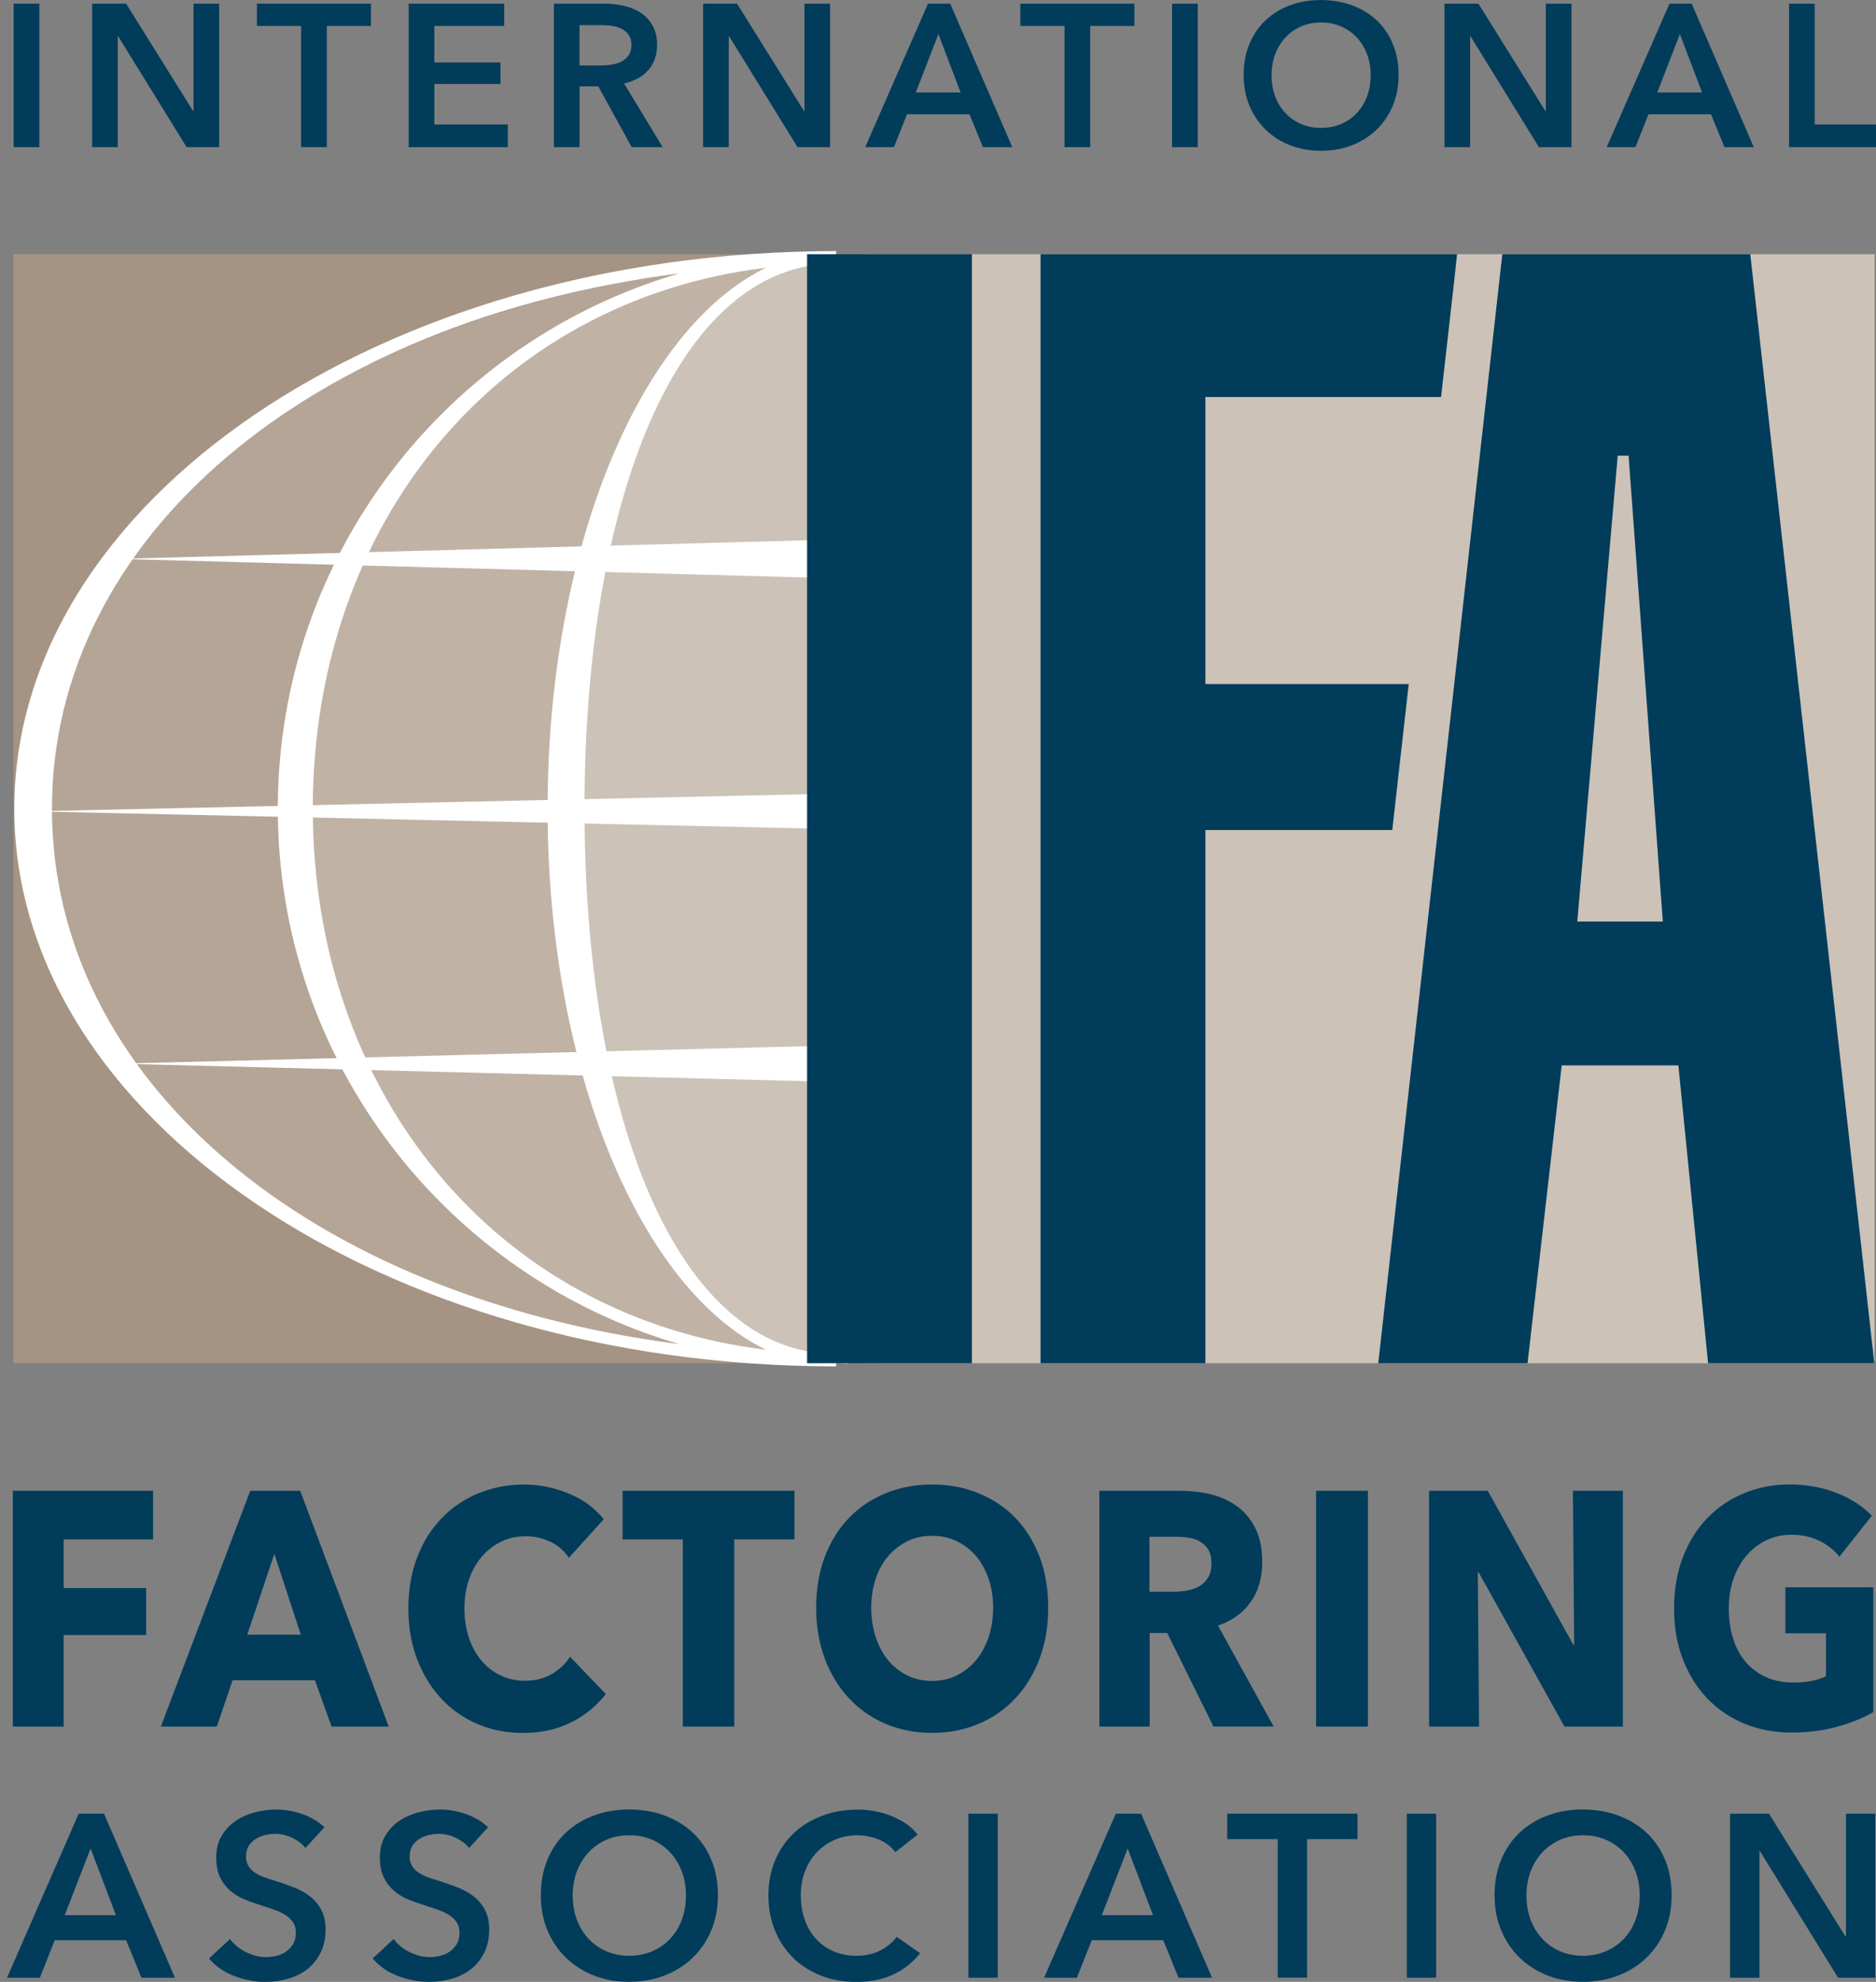 <svg width="142" height="150" viewBox="0 0 142 150" fill="none" xmlns="http://www.w3.org/2000/svg">
<rect x="0" y="0" width="142" height="150" fill="#808080" stroke="none"/>
<g clip-path="url(#clip0_4909_78088)">
<path d="M141.895 19.239H65.363V103.176H141.895V19.239Z" fill="#CCC2B7"/>
<path d="M66.504 19.239H1.02V103.176H66.504V19.239Z" fill="#A59483"/>
<path d="M63.152 102.875C29.085 102.875 1.793 83.125 1.793 60.77C1.793 38.416 30.288 19.688 64.355 19.688L63.152 102.875Z" fill="#B4A596"/>
<path d="M64.264 102.536C42.472 103.432 22.098 86.11 21.942 60.854C21.782 34.999 44.546 18.871 64.74 19.897L64.264 102.536Z" fill="#C0B3A6"/>
<path d="M64.219 103.222C50.425 102.699 42.629 83.648 42.629 61.587C42.629 39.525 49.622 19.612 64.358 19.561C64.37 19.892 64.219 103.222 64.219 103.222Z" fill="#CCC2B7"/>
<path d="M1.035 0.276H2.978V11.137H1.035V0.276Z" fill="#013C5B"/>
<path d="M6.973 0.276H9.546L14.618 8.408H14.647V0.276H16.59V11.137H14.126L8.945 2.747H8.915V11.137H6.973V0.276Z" fill="#013C5B"/>
<path d="M22.792 1.964H19.449V0.276H28.078V1.964H24.735V11.137H22.792V1.964Z" fill="#013C5B"/>
<path d="M30.934 0.276H38.163V1.964H32.876V4.727H37.885V6.352H32.876V9.421H38.44V11.137H30.934V0.276Z" fill="#013C5B"/>
<path d="M41.926 0.276H45.715C46.228 0.276 46.728 0.331 47.208 0.435C47.691 0.544 48.12 0.72 48.494 0.963C48.869 1.21 49.172 1.532 49.394 1.93C49.621 2.328 49.735 2.814 49.735 3.387C49.735 4.174 49.512 4.815 49.066 5.313C48.621 5.812 48.011 6.142 47.241 6.318L50.156 11.137H47.813L45.286 6.536H43.869V11.137H41.926V0.276ZM45.454 4.957C45.732 4.957 46.009 4.937 46.287 4.895C46.564 4.853 46.812 4.777 47.035 4.664C47.254 4.551 47.439 4.392 47.582 4.183C47.725 3.974 47.796 3.706 47.796 3.379C47.796 3.082 47.729 2.839 47.594 2.65C47.46 2.462 47.292 2.311 47.086 2.198C46.88 2.085 46.648 2.01 46.383 1.968C46.123 1.926 45.866 1.905 45.622 1.905H43.864V4.957H45.45H45.454Z" fill="#013C5B"/>
<path d="M53.215 0.276H55.788L60.86 8.408H60.889V0.276H62.832V11.137H60.368L55.191 2.747H55.162V11.137H53.219V0.276H53.215Z" fill="#013C5B"/>
<path d="M70.244 0.276H71.922L76.624 11.137H74.403L73.385 8.65H68.655L67.666 11.137H65.492L70.244 0.276ZM72.709 6.997L71.031 2.579L69.319 6.997H72.709Z" fill="#013C5B"/>
<path d="M80.578 1.964H77.234V0.276H85.864V1.964H82.52V11.137H80.578V1.964Z" fill="#013C5B"/>
<path d="M88.719 0.276H90.662V11.137H88.719V0.276Z" fill="#013C5B"/>
<path d="M94.137 5.677C94.137 4.806 94.284 4.023 94.574 3.324C94.868 2.625 95.272 2.026 95.794 1.536C96.311 1.046 96.929 0.665 97.644 0.402C98.359 0.134 99.137 0.004 99.978 0.004C100.819 0.004 101.618 0.138 102.337 0.402C103.056 0.67 103.679 1.046 104.2 1.536C104.726 2.026 105.134 2.625 105.424 3.324C105.718 4.023 105.861 4.811 105.861 5.677C105.861 6.544 105.714 7.302 105.424 8.001C105.129 8.7 104.721 9.303 104.2 9.81C103.674 10.316 103.056 10.71 102.337 10.991C101.618 11.271 100.832 11.414 99.978 11.414C99.124 11.414 98.359 11.271 97.644 10.991C96.929 10.71 96.315 10.316 95.794 9.81C95.276 9.303 94.868 8.7 94.574 8.001C94.28 7.302 94.137 6.527 94.137 5.677ZM96.248 5.677C96.248 6.259 96.336 6.795 96.517 7.281C96.698 7.767 96.954 8.19 97.287 8.545C97.619 8.906 98.014 9.182 98.472 9.383C98.931 9.584 99.435 9.68 99.99 9.68C100.546 9.68 101.054 9.58 101.517 9.383C101.98 9.182 102.379 8.906 102.711 8.545C103.044 8.19 103.3 7.767 103.481 7.281C103.662 6.795 103.75 6.259 103.75 5.677C103.75 5.095 103.662 4.593 103.481 4.111C103.3 3.63 103.048 3.211 102.72 2.855C102.392 2.499 101.996 2.215 101.534 2.009C101.071 1.804 100.558 1.704 99.995 1.704C99.431 1.704 98.918 1.804 98.46 2.009C98.001 2.215 97.61 2.495 97.282 2.855C96.954 3.215 96.698 3.634 96.521 4.111C96.34 4.593 96.252 5.112 96.252 5.677H96.248Z" fill="#013C5B"/>
<path d="M109.332 0.276H111.906L116.977 8.408H117.007V0.276H118.95V11.137H116.485L111.309 2.747H111.279V11.137H109.336V0.276H109.332Z" fill="#013C5B"/>
<path d="M126.369 0.276H128.047L132.749 11.137H130.528L129.511 8.65H124.78L123.791 11.137H121.617L126.369 0.276ZM128.833 6.997L127.156 2.579L125.444 6.997H128.833Z" fill="#013C5B"/>
<path d="M135.418 0.276H137.361V9.421H141.999V11.137H135.418V0.276Z" fill="#013C5B"/>
<path d="M4.817 116.512V120.193H11.061V123.748H4.817V130.677H0.969V112.832H11.583V116.512H4.817Z" fill="#013C5B"/>
<path d="M25.094 130.677L23.841 127.173H17.601L16.415 130.677H12.176L18.942 112.832H22.723L29.422 130.677H25.094ZM20.767 117.597L18.715 123.722H22.769L20.763 117.597H20.767Z" fill="#013C5B"/>
<path d="M43.211 130.364C42.163 130.891 40.957 131.159 39.59 131.159C38.345 131.159 37.193 130.933 36.137 130.481C35.082 130.029 34.165 129.384 33.391 128.551C32.617 127.717 32.008 126.725 31.57 125.565C31.129 124.405 30.91 123.128 30.91 121.734C30.91 120.34 31.133 119.013 31.583 117.853C32.029 116.693 32.651 115.705 33.442 114.893C34.232 114.076 35.157 113.452 36.221 113.017C37.285 112.581 38.433 112.359 39.661 112.359C40.801 112.359 41.92 112.581 43.021 113.029C44.123 113.473 45.015 114.126 45.7 114.985L43.055 117.907C42.689 117.35 42.214 116.94 41.621 116.672C41.028 116.404 40.422 116.27 39.8 116.27C39.119 116.27 38.488 116.408 37.92 116.685C37.353 116.961 36.861 117.346 36.453 117.832C36.041 118.318 35.725 118.895 35.494 119.557C35.267 120.223 35.153 120.947 35.153 121.738C35.153 122.53 35.267 123.283 35.494 123.957C35.721 124.632 36.036 125.205 36.44 125.682C36.844 126.16 37.323 126.537 37.887 126.805C38.45 127.073 39.064 127.207 39.733 127.207C40.507 127.207 41.184 127.039 41.76 126.704C42.336 126.369 42.798 125.934 43.148 125.394L45.86 128.216C45.145 129.124 44.266 129.84 43.219 130.372L43.211 130.364Z" fill="#013C5B"/>
<path d="M55.578 116.512V130.677H51.684V116.512H47.125V112.832H60.136V116.512H55.578Z" fill="#013C5B"/>
<path d="M79.343 121.679C79.343 123.09 79.124 124.38 78.683 125.548C78.241 126.716 77.631 127.717 76.849 128.546C76.067 129.379 75.138 130.02 74.057 130.476C72.976 130.928 71.807 131.154 70.55 131.154C69.292 131.154 68.123 130.928 67.051 130.476C65.978 130.024 65.053 129.379 64.271 128.546C63.489 127.712 62.879 126.716 62.438 125.548C61.996 124.38 61.777 123.09 61.777 121.679C61.777 120.268 61.996 118.962 62.438 117.81C62.879 116.659 63.489 115.679 64.271 114.875C65.053 114.067 65.978 113.447 67.051 113.012C68.123 112.576 69.288 112.354 70.55 112.354C71.811 112.354 72.98 112.572 74.057 113.012C75.133 113.447 76.067 114.071 76.849 114.875C77.631 115.683 78.241 116.659 78.683 117.81C79.124 118.962 79.343 120.251 79.343 121.679ZM75.175 121.679C75.175 120.904 75.062 120.184 74.835 119.51C74.608 118.84 74.292 118.262 73.889 117.785C73.485 117.308 73.001 116.927 72.429 116.65C71.857 116.374 71.235 116.236 70.55 116.236C69.864 116.236 69.242 116.374 68.682 116.65C68.123 116.927 67.635 117.308 67.223 117.785C66.811 118.262 66.496 118.84 66.277 119.51C66.058 120.184 65.945 120.904 65.945 121.679C65.945 122.454 66.058 123.228 66.285 123.911C66.513 124.589 66.828 125.175 67.232 125.661C67.635 126.147 68.115 126.532 68.678 126.808C69.242 127.084 69.864 127.223 70.545 127.223C71.227 127.223 71.853 127.084 72.412 126.808C72.976 126.532 73.46 126.147 73.872 125.661C74.28 125.175 74.599 124.589 74.831 123.911C75.058 123.228 75.171 122.487 75.171 121.679H75.175Z" fill="#013C5B"/>
<path d="M91.853 130.677L88.35 123.593H87.021V130.677H83.215V112.832H89.367C90.141 112.832 90.898 112.92 91.634 113.096C92.37 113.272 93.03 113.569 93.615 113.992C94.199 114.411 94.666 114.967 95.015 115.654C95.364 116.345 95.54 117.199 95.54 118.225C95.54 119.435 95.246 120.452 94.653 121.273C94.06 122.098 93.24 122.684 92.193 123.036L96.407 130.673H91.848L91.853 130.677ZM91.693 118.3C91.693 117.882 91.613 117.538 91.453 117.279C91.293 117.019 91.087 116.818 90.835 116.676C90.582 116.533 90.301 116.437 89.99 116.387C89.678 116.337 89.376 116.311 89.085 116.311H87.004V120.469H88.858C89.178 120.469 89.506 120.44 89.842 120.381C90.179 120.323 90.482 120.218 90.759 120.067C91.032 119.916 91.26 119.699 91.436 119.41C91.613 119.125 91.701 118.757 91.701 118.3H91.693Z" fill="#013C5B"/>
<path d="M99.621 130.677V112.832H103.54V130.677H99.621Z" fill="#013C5B"/>
<path d="M118.42 130.677L111.927 119.008H111.86L111.952 130.677H108.172V112.832H112.613L119.085 124.476H119.152L119.059 112.832H122.84V130.677H118.42Z" fill="#013C5B"/>
<path d="M139.028 130.702C137.972 130.987 136.82 131.129 135.575 131.129C134.331 131.129 133.094 130.903 132.009 130.447C130.924 129.995 129.991 129.354 129.209 128.529C128.426 127.704 127.817 126.72 127.375 125.569C126.934 124.418 126.715 123.136 126.715 121.725C126.715 120.314 126.938 119.004 127.388 117.844C127.833 116.684 128.456 115.696 129.246 114.884C130.037 114.067 130.962 113.443 132.026 113.008C133.09 112.573 134.234 112.351 135.466 112.351C136.698 112.351 137.926 112.564 139.02 112.995C140.113 113.422 141 114 141.686 114.72L139.226 117.819C138.847 117.333 138.347 116.931 137.72 116.621C137.098 116.312 136.391 116.157 135.601 116.157C134.919 116.157 134.289 116.295 133.708 116.571C133.132 116.847 132.632 117.237 132.203 117.731C131.778 118.225 131.446 118.815 131.21 119.494C130.975 120.172 130.857 120.917 130.857 121.725C130.857 122.533 130.962 123.304 131.177 123.995C131.391 124.686 131.702 125.276 132.123 125.77C132.539 126.264 133.056 126.653 133.67 126.93C134.284 127.206 134.987 127.344 135.777 127.344C136.231 127.344 136.665 127.307 137.077 127.231C137.489 127.156 137.867 127.034 138.216 126.867V123.614H135.142V120.134H141.795V129.584C141.004 130.037 140.083 130.409 139.028 130.694V130.702Z" fill="#013C5B"/>
<path d="M5.956 137.271H7.874L13.244 149.686H10.708L9.547 146.847H4.144L3.017 149.686H0.531L5.956 137.271ZM8.774 144.95L6.856 139.901L4.901 144.95H8.774Z" fill="#013C5B"/>
<path d="M23.116 139.863C22.881 139.557 22.549 139.306 22.119 139.101C21.691 138.896 21.258 138.795 20.824 138.795C20.568 138.795 20.307 138.829 20.05 138.891C19.794 138.954 19.558 139.055 19.344 139.189C19.134 139.323 18.961 139.499 18.823 139.716C18.688 139.934 18.621 140.194 18.621 140.495C18.621 140.776 18.68 141.014 18.797 141.215C18.915 141.412 19.075 141.584 19.281 141.722C19.487 141.86 19.735 141.986 20.029 142.09C20.324 142.195 20.648 142.3 20.997 142.404C21.396 142.534 21.808 142.681 22.237 142.844C22.666 143.007 23.057 143.225 23.419 143.493C23.776 143.761 24.071 144.1 24.298 144.51C24.525 144.921 24.643 145.427 24.643 146.034C24.643 146.7 24.521 147.282 24.273 147.78C24.024 148.279 23.697 148.689 23.289 149.016C22.877 149.342 22.397 149.589 21.846 149.753C21.295 149.916 20.715 150 20.101 150C19.289 150 18.499 149.849 17.725 149.552C16.951 149.254 16.316 148.815 15.824 148.228L17.41 146.755C17.717 147.173 18.125 147.508 18.633 147.755C19.142 148.002 19.647 148.124 20.139 148.124C20.395 148.124 20.66 148.09 20.929 148.028C21.199 147.965 21.442 147.856 21.661 147.701C21.88 147.55 22.056 147.358 22.191 147.131C22.326 146.905 22.393 146.621 22.393 146.282C22.393 145.942 22.317 145.683 22.166 145.465C22.014 145.247 21.808 145.063 21.548 144.904C21.291 144.745 20.984 144.611 20.631 144.494C20.278 144.376 19.908 144.255 19.521 144.125C19.146 144.008 18.768 143.87 18.394 143.707C18.019 143.543 17.679 143.325 17.38 143.058C17.082 142.79 16.838 142.459 16.648 142.065C16.459 141.672 16.367 141.186 16.367 140.6C16.367 139.967 16.497 139.423 16.762 138.971C17.027 138.515 17.372 138.138 17.801 137.84C18.23 137.543 18.718 137.321 19.264 137.175C19.811 137.028 20.366 136.957 20.929 136.957C21.564 136.957 22.208 137.07 22.86 137.292C23.512 137.514 24.079 137.849 24.559 138.293L23.116 139.871V139.863Z" fill="#013C5B"/>
<path d="M35.503 139.863C35.267 139.557 34.935 139.306 34.506 139.101C34.077 138.896 33.644 138.795 33.211 138.795C32.955 138.795 32.694 138.829 32.437 138.891C32.181 138.954 31.945 139.055 31.731 139.189C31.52 139.323 31.348 139.499 31.209 139.716C31.075 139.934 31.008 140.194 31.008 140.495C31.008 140.776 31.066 141.014 31.184 141.215C31.302 141.412 31.462 141.584 31.668 141.722C31.874 141.86 32.122 141.986 32.416 142.09C32.711 142.195 33.034 142.3 33.383 142.404C33.783 142.534 34.195 142.681 34.624 142.844C35.053 143.007 35.444 143.225 35.806 143.493C36.163 143.761 36.458 144.1 36.685 144.51C36.912 144.921 37.029 145.427 37.029 146.034C37.029 146.7 36.907 147.282 36.659 147.78C36.411 148.279 36.083 148.689 35.675 149.016C35.263 149.342 34.784 149.589 34.233 149.753C33.682 149.916 33.102 150 32.488 150C31.676 150 30.886 149.849 30.112 149.552C29.338 149.254 28.703 148.815 28.211 148.228L29.796 146.755C30.103 147.173 30.511 147.508 31.02 147.755C31.529 148.002 32.033 148.124 32.526 148.124C32.782 148.124 33.047 148.09 33.316 148.028C33.585 147.965 33.829 147.856 34.048 147.701C34.267 147.55 34.439 147.358 34.578 147.131C34.712 146.905 34.78 146.621 34.78 146.282C34.78 145.942 34.704 145.683 34.553 145.465C34.401 145.247 34.195 145.063 33.934 144.904C33.678 144.745 33.371 144.611 33.018 144.494C32.664 144.376 32.294 144.255 31.907 144.125C31.533 144.008 31.155 143.87 30.78 143.707C30.406 143.543 30.066 143.325 29.767 143.058C29.468 142.79 29.224 142.459 29.035 142.065C28.846 141.672 28.753 141.186 28.753 140.6C28.753 139.967 28.884 139.423 29.149 138.971C29.414 138.515 29.759 138.138 30.187 137.84C30.616 137.543 31.104 137.321 31.651 137.175C32.198 137.028 32.753 136.957 33.316 136.957C33.951 136.957 34.595 137.07 35.246 137.292C35.898 137.514 36.466 137.849 36.945 138.293L35.503 139.871V139.863Z" fill="#013C5B"/>
<path d="M40.938 143.443C40.938 142.451 41.106 141.55 41.438 140.751C41.774 139.951 42.237 139.269 42.83 138.707C43.423 138.146 44.125 137.715 44.945 137.41C45.761 137.104 46.653 136.953 47.611 136.953C48.57 136.953 49.483 137.104 50.307 137.41C51.127 137.715 51.838 138.146 52.439 138.707C53.036 139.269 53.503 139.951 53.839 140.751C54.176 141.55 54.34 142.451 54.34 143.443C54.34 144.435 54.172 145.298 53.839 146.098C53.507 146.897 53.036 147.588 52.439 148.166C51.842 148.744 51.131 149.196 50.307 149.514C49.483 149.832 48.587 149.996 47.611 149.996C46.636 149.996 45.761 149.837 44.945 149.514C44.129 149.192 43.423 148.744 42.83 148.166C42.237 147.588 41.774 146.897 41.438 146.098C41.102 145.298 40.938 144.41 40.938 143.443ZM43.351 143.443C43.351 144.109 43.452 144.72 43.658 145.277C43.864 145.834 44.159 146.315 44.537 146.726C44.92 147.136 45.37 147.454 45.891 147.68C46.413 147.906 46.993 148.024 47.624 148.024C48.255 148.024 48.839 147.911 49.369 147.68C49.899 147.454 50.353 147.136 50.736 146.726C51.118 146.315 51.413 145.834 51.615 145.277C51.821 144.72 51.922 144.109 51.922 143.443C51.922 142.777 51.817 142.204 51.615 141.655C51.409 141.107 51.118 140.625 50.744 140.219C50.37 139.809 49.916 139.49 49.39 139.256C48.86 139.022 48.276 138.904 47.628 138.904C46.98 138.904 46.4 139.022 45.874 139.256C45.353 139.49 44.903 139.813 44.529 140.219C44.154 140.629 43.864 141.107 43.658 141.655C43.452 142.204 43.351 142.802 43.351 143.443Z" fill="#013C5B"/>
<path d="M67.765 140.182C67.437 139.738 67.008 139.411 66.478 139.21C65.948 139.005 65.435 138.905 64.93 138.905C64.283 138.905 63.698 139.022 63.168 139.256C62.639 139.491 62.184 139.813 61.802 140.219C61.419 140.63 61.125 141.107 60.923 141.656C60.717 142.204 60.616 142.803 60.616 143.443C60.616 144.122 60.717 144.741 60.914 145.302C61.112 145.864 61.398 146.345 61.768 146.751C62.138 147.153 62.58 147.467 63.097 147.689C63.614 147.911 64.194 148.024 64.842 148.024C65.49 148.024 66.104 147.894 66.621 147.63C67.138 147.367 67.555 147.019 67.87 146.588L69.649 147.831C69.098 148.522 68.421 149.058 67.622 149.435C66.823 149.816 65.889 150.004 64.821 150.004C63.845 150.004 62.95 149.845 62.134 149.523C61.318 149.201 60.616 148.753 60.031 148.175C59.443 147.597 58.988 146.906 58.656 146.106C58.328 145.307 58.164 144.419 58.164 143.452C58.164 142.485 58.337 141.559 58.685 140.76C59.03 139.96 59.506 139.277 60.111 138.716C60.717 138.155 61.427 137.724 62.252 137.418C63.072 137.113 63.967 136.962 64.93 136.962C65.33 136.962 65.746 137 66.179 137.075C66.612 137.15 67.029 137.268 67.428 137.427C67.828 137.586 68.202 137.778 68.555 138.013C68.909 138.247 69.207 138.528 69.455 138.854L67.765 140.186V140.182Z" fill="#013C5B"/>
<path d="M73.301 137.271H75.521V149.686H73.301V137.271Z" fill="#013C5B"/>
<path d="M84.456 137.271H86.374L91.744 149.686H89.208L88.047 146.847H82.639L81.512 149.686H79.031L84.456 137.271ZM87.274 144.95L85.356 139.901L83.401 144.95H87.274Z" fill="#013C5B"/>
<path d="M96.717 139.198H92.894V137.268H102.756V139.198H98.933V149.682H96.713V139.198H96.717Z" fill="#013C5B"/>
<path d="M106.484 137.271H108.705V149.686H106.484V137.271Z" fill="#013C5B"/>
<path d="M113.129 143.443C113.129 142.451 113.297 141.55 113.629 140.751C113.966 139.951 114.428 139.269 115.021 138.707C115.614 138.146 116.317 137.715 117.137 137.41C117.952 137.104 118.84 136.953 119.803 136.953C120.766 136.953 121.674 137.104 122.498 137.41C123.318 137.715 124.029 138.146 124.63 138.707C125.228 139.269 125.694 139.951 126.031 140.751C126.367 141.55 126.531 142.451 126.531 143.443C126.531 144.435 126.363 145.298 126.031 146.098C125.699 146.897 125.228 147.588 124.63 148.166C124.033 148.744 123.323 149.196 122.498 149.514C121.674 149.832 120.778 149.996 119.803 149.996C118.827 149.996 117.952 149.837 117.137 149.514C116.321 149.192 115.614 148.744 115.021 148.166C114.428 147.588 113.966 146.897 113.629 146.098C113.293 145.298 113.129 144.41 113.129 143.443ZM115.543 143.443C115.543 144.109 115.644 144.72 115.85 145.277C116.056 145.834 116.35 146.315 116.729 146.726C117.107 147.136 117.561 147.454 118.083 147.68C118.604 147.906 119.185 148.024 119.815 148.024C120.446 148.024 121.031 147.911 121.561 147.68C122.09 147.454 122.545 147.136 122.927 146.726C123.31 146.315 123.604 145.834 123.806 145.277C124.012 144.72 124.113 144.109 124.113 143.443C124.113 142.777 124.008 142.204 123.806 141.655C123.6 141.107 123.31 140.625 122.936 140.219C122.561 139.809 122.107 139.49 121.582 139.256C121.052 139.022 120.467 138.904 119.82 138.904C119.172 138.904 118.592 139.022 118.066 139.256C117.544 139.49 117.094 139.813 116.72 140.219C116.346 140.629 116.056 141.107 115.85 141.655C115.644 142.204 115.543 142.802 115.543 143.443Z" fill="#013C5B"/>
<path d="M130.957 137.271H133.897L139.691 146.567H139.725V137.271H141.945V149.686H139.128L133.211 140.094H133.177V149.686H130.957V137.271Z" fill="#013C5B"/>
<path d="M63.253 103.415C63.253 103.415 63.282 103.415 63.295 103.415V102.481H63.274C51.222 102.461 44.245 84.507 44.245 61.21C44.245 37.913 51.222 19.959 63.274 19.939C63.282 19.939 63.287 19.939 63.295 19.939V19.005C63.295 19.005 63.266 19.005 63.253 19.005C63.245 19.005 63.24 19.005 63.236 19.005C63.228 19.005 63.219 19.005 63.207 19.005C28.887 19.034 1.082 37.918 1.082 61.21C1.082 84.502 28.887 103.386 63.207 103.415C63.219 103.415 63.228 103.415 63.236 103.415C63.245 103.415 63.249 103.415 63.253 103.415ZM41.449 61.21C41.449 80.985 48.488 97.579 57.992 102.159C37.525 99.676 23.677 82.727 23.677 61.21C23.677 39.693 37.525 22.744 57.992 20.261C48.488 24.842 41.449 41.435 41.449 61.21ZM3.933 61.21C3.933 40.681 23.328 24.306 51.428 20.692C33.867 25.8 21.028 42.004 21.028 61.21C21.028 80.416 33.867 96.624 51.428 101.732C23.328 98.114 3.933 81.739 3.933 61.21Z" fill="white"/>
<path d="M2.441 61.407L64.192 60.042V62.768L2.441 61.407Z" fill="white"/>
<path d="M8.945 42.301L64.19 40.807V43.792L8.945 42.301Z" fill="white"/>
<path d="M8.945 80.504L64.19 79.102V81.911L8.945 80.504Z" fill="white"/>
<path d="M115.624 103.176L118.21 80.633H127.041L129.291 103.176H141.873L132.483 19.239H113.715L104.324 103.176H115.628H115.624ZM122.449 34.488H123.273L125.864 69.747H119.388L122.449 34.488Z" fill="#013C5B"/>
<path d="M91.239 103.176V62.822H105.385L106.63 51.777H91.239V30.046H109.078L110.091 21.086L110.289 19.239H78.762V103.176H91.239Z" fill="#013C5B"/>
<path d="M73.567 19.239H61.09V103.176H73.567V19.239Z" fill="#013C5B"/>
</g>
<defs>
<clipPath id="clip0_4909_78088">
<rect width="142" height="150" fill="white"/>
</clipPath>
</defs>
</svg>
